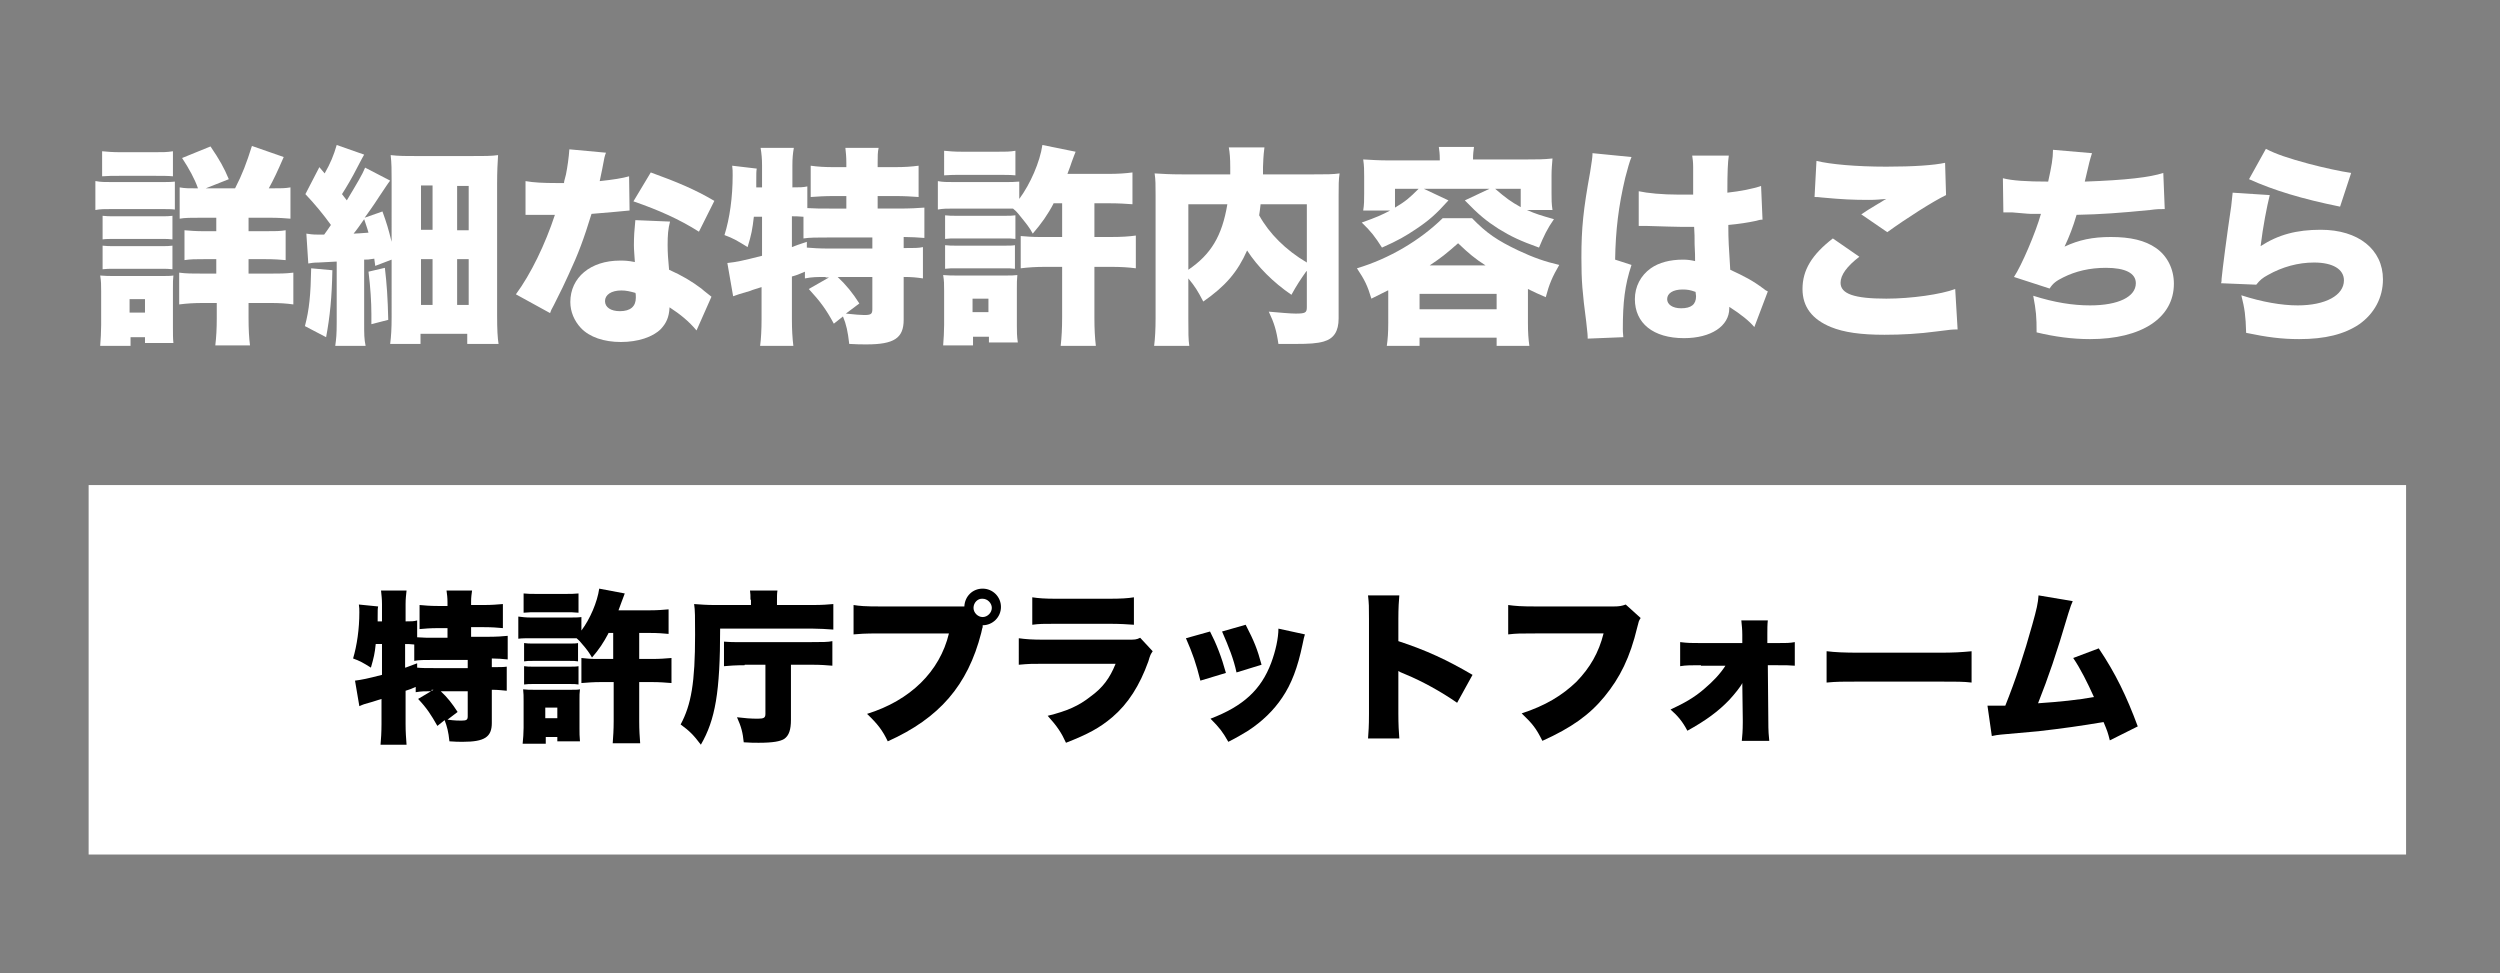 <?xml version="1.0" encoding="utf-8"?>
<!-- Generator: Adobe Illustrator 21.1.0, SVG Export Plug-In . SVG Version: 6.00 Build 0)  -->
<svg version="1.1" id="レイヤー_1" xmlns="http://www.w3.org/2000/svg" xmlns:xlink="http://www.w3.org/1999/xlink" x="0px"
	 y="0px" viewBox="0 0 519 202" style="enable-background:new 0 0 519 202;" xml:space="preserve">
<rect x="0" y="0" width="519" height="202" fill="#808080" stroke="none"/>
<style type="text/css">
	.st0{fill:#FFFFFF;}
</style>
<rect x="18.4" y="100.7" class="st0" width="481.1" height="76.7"/>
<g>
	<path d="M89.6,143.5c-1.4,0-2.1,0-3.3,0.2v-1.1c-1.1,0.5-1.2,0.5-2.1,0.8v6.9c0,1.7,0.1,2.9,0.2,4.3H79c0.1-1,0.2-2.7,0.2-4.3v-5.2
		c-0.9,0.3-1.3,0.4-1.9,0.6c-1.8,0.5-1.8,0.5-2.7,0.9l-0.9-5.3c1.5-0.2,2.5-0.4,5.6-1.2v-6.4h-1.3c-0.2,2-0.4,2.8-1,4.9
		c-1.6-1-2.3-1.4-3.7-1.9c0.8-2.7,1.3-6.1,1.3-9.6c0-0.6,0-1-0.1-1.6l4,0.4c-0.1,0.5-0.1,0.7-0.1,2.3c0,0.3,0,0.4,0,0.8h0.9v-3.6
		c0-1-0.1-1.9-0.2-2.8h5.3c-0.1,0.9-0.2,1.7-0.2,2.8v3.6c1.2,0,1.7,0,2.4-0.2v3.5c1.2,0.1,2.3,0.1,3.7,0.1h2.6v-2h-2
		c-1.5,0-2.8,0.1-3.8,0.2v-5c1.1,0.1,2.2,0.2,3.8,0.2h2V125c0-0.9-0.1-1.7-0.2-2.4h5.3c-0.1,0.7-0.2,1.4-0.2,2.3v0.7h2.7
		c1.6,0,2.7-0.1,3.9-0.2v5c-1-0.1-2.3-0.2-3.9-0.2h-2.7v2h3.4c1.8,0,3.4-0.1,4.2-0.2v4.9c-0.9-0.1-2.2-0.2-3.3-0.2v1.8
		c1.8,0,2.4,0,3.1-0.1v5c-1.1-0.1-1.8-0.2-3.1-0.2v6.9c0,2.9-1.5,3.9-6,3.9c-0.7,0-1.7,0-2.8-0.1c-0.2-2-0.5-3.1-1-4.4l-1.5,1.2
		c-1.3-2.3-2.2-3.7-4-5.6l3.2-1.9H89.6z M84.2,138.6c0.8-0.3,0.8-0.3,2.4-0.9v0.9c0.9,0.1,1.9,0.1,3.7,0.1h6.8V137h-6.9
		c-2.1,0-3.2,0-4.2,0.2v-3.4c-1.1-0.1-1.1-0.1-1.9-0.1V138.6z M91.5,143.5c1.4,1.3,2.4,2.6,3.5,4.3l-2.1,1.6
		c1.5,0.2,2.4,0.2,2.9,0.2c1.1,0,1.3-0.2,1.3-0.9v-5.2H91.5z"/>
	<path d="M126.3,131.5c-1,1.9-2,3.4-3.4,5c-0.6-1-0.9-1.5-2.3-3.1c-0.4-0.5-0.5-0.5-0.9-0.9c-0.6,0-0.9,0-1.6,0h-7.8
		c-1.2,0-1.9,0-2.7,0.1V128c0.8,0.1,1.5,0.2,2.7,0.2h7.7c1.3,0,2,0,2.7-0.1v2.8c1.8-2.4,3.3-5.9,3.7-8.7l5.3,1
		c-0.2,0.5-0.2,0.6-0.6,1.6c-0.2,0.6-0.3,0.8-0.7,1.9h6.5c1.6,0,2.8-0.1,3.9-0.2v5.1c-1-0.1-2.2-0.2-3.9-0.2h-2.2v5.4h2.7
		c1.6,0,2.8-0.1,4-0.2v5.2c-1.2-0.1-2.5-0.2-4-0.2h-2.7v8.1c0,1.9,0.1,3.3,0.2,4.6h-5.7c0.1-1.4,0.2-2.8,0.2-4.6v-8.1h-2.7
		c-1.5,0-2.7,0.1-4,0.2v-5.2c0.9,0.1,1.9,0.2,3,0.2h3.6v-5.4H126.3z M108.5,154.4c0.1-1,0.2-2.2,0.2-3.3v-5.5c0-1,0-1.7-0.1-2.5
		c0.8,0.1,1.4,0.1,2.5,0.1h7.2c1.2,0,1.6,0,2.1-0.1c-0.1,0.7-0.1,1.3-0.1,2.2v5.9c0,0.9,0,1.7,0.1,2.7h-4.7v-0.9h-2.4v1.4H108.5z
		 M108.7,123.2c0.9,0.1,1.5,0.1,3.1,0.1h5.2c1.6,0,2.1,0,3.1-0.1v4c-0.9-0.1-1.6-0.1-3.1-0.1h-5.2c-1.5,0-2.1,0-3.1,0.1V123.2z
		 M108.8,133.5c0.7,0.1,1,0.1,2,0.1h7.3c1,0,1.4,0,1.9-0.1v3.8c-0.6-0.1-0.9-0.1-1.9-0.1h-7.3c-1.1,0-1.4,0-2,0.1V133.5z
		 M108.8,138.3c0.7,0.1,1,0.1,2,0.1h7.3c1,0,1.5,0,2-0.1v3.8c-0.6-0.1-0.9-0.1-2-0.1h-7.3c-0.9,0-1.3,0-2,0.1V138.3z M113.2,149.1
		h2.5v-2.2h-2.5V149.1z"/>
	<path d="M155.8,124.5c0-0.8,0-1.3-0.1-1.9h5.7c-0.1,0.6-0.1,1.2-0.1,2.1v0.9h7.5c1.9,0,3.1-0.1,4.2-0.2v5.3
		c-1.4-0.1-2.9-0.2-4.3-0.2h-19.2c0,13.2-1,18.9-4,24.1c-1.5-2-2.4-2.9-4.2-4.2c2.2-4.1,3-8.7,3-18.6c0-3.7,0-5.1-0.2-6.4
		c1.4,0.1,2.6,0.2,4.3,0.2h7.5V124.5z M154.6,138.1c-1.8,0-3.3,0.1-4.3,0.2v-5.1c0.3,0,1,0.1,2.2,0.1h16c2.2,0,3.4,0,4.3-0.2v5.1
		c-1.2-0.1-2.4-0.2-4.2-0.2h-4.4v11.4c0,2.1-0.4,3.3-1.4,4c-0.8,0.5-2.3,0.8-5.3,0.8c-0.7,0-1.9,0-3.1-0.1c-0.2-2-0.5-3.2-1.4-5.2
		c1.6,0.2,2.9,0.3,4.3,0.3c1.3,0,1.6-0.2,1.6-1v-10.2H154.6z"/>
	<path d="M204,130.1l0,0.1c0,0.1-0.1,0.2-0.1,0.3l-0.2,0.9c-2.8,10.9-8.7,17.7-19.4,22.5c-1.1-2.3-2.1-3.6-4.3-5.7
		c9-2.8,15.1-8.8,17-16.7h-14.2c-3.6,0-4.4,0.1-5.6,0.2v-6.1c1.3,0.2,2.2,0.3,5.7,0.3h17.3c0.1-2.1,1.7-3.7,3.8-3.7
		c2.1,0,3.8,1.7,3.8,3.8c0,2.1-1.7,3.8-3.8,3.8L204,130.1z M202.1,126.2c0,1,0.9,1.9,1.9,1.9c1,0,1.9-0.9,1.9-1.9
		c0-1-0.9-1.9-1.9-1.9C203,124.2,202.1,125.1,202.1,126.2z"/>
	<path d="M211.5,132.5c1.5,0.2,2.6,0.3,5.5,0.3h17c1.6,0,1.9,0,2.7-0.4l2.6,2.8c-0.4,0.6-0.5,0.7-0.9,2.1c-1.8,5-4.2,8.8-7.5,11.6
		c-2.6,2.2-5,3.5-9.6,5.3c-0.9-2-1.8-3.4-3.8-5.6c4.1-1,6.5-2.1,8.9-4c2.5-1.8,4-3.8,5.2-6.8h-14.7c-2.7,0-3.2,0-5.4,0.2V132.5z
		 M214.3,124c1.3,0.2,2.6,0.3,5,0.3h10.8c2.7,0,4.1-0.1,5.3-0.3v5.7c-1.3-0.1-2.9-0.2-5.2-0.2h-11c-2.7,0-3.4,0-4.9,0.2V124z"/>
	<path d="M251.2,131.1c1.3,2.5,2.4,5.3,3.3,8.6l-5.3,1.6c-0.9-3.6-1.6-5.6-3-8.8L251.2,131.1z M270.9,131.7
		c-0.2,0.6-0.2,0.7-0.5,2.1c-1,4.8-2.3,8.2-4.2,11c-1.8,2.7-4.2,5-7.1,6.9c-1.2,0.7-2.1,1.3-4.1,2.3c-1.2-2.1-1.8-2.9-3.7-4.8
		c6.8-2.6,10.5-6,12.6-11.6c0.9-2.4,1.5-5.1,1.5-7.1L270.9,131.7z M258.6,129.7c1.8,3.5,2.4,5,3.3,8.3l-5.2,1.6
		c-0.6-2.8-1.6-5.3-3-8.5L258.6,129.7z"/>
	<path d="M284,153.4c0.1-1.5,0.2-2.5,0.2-5.2v-19.7c0-2.7,0-3.1-0.2-4.9h6.5c-0.1,1-0.2,2.7-0.2,4.9v4.6c5.8,1.9,10.1,3.9,15.4,7
		l-3.2,5.8c-3.3-2.3-7.3-4.5-10.7-5.9c-1.2-0.5-1.2-0.5-1.5-0.7v8.8c0,2.3,0.1,4,0.2,5.2H284z"/>
	<path d="M340.6,128.3c-0.4,0.6-0.4,0.7-0.7,1.9c-1.5,6.3-3.6,10.5-6.8,14.4c-3.1,3.8-6.9,6.5-12.9,9.2c-1.3-2.6-2-3.5-4.3-5.7
		c4.9-1.6,8.4-3.7,11.4-6.6c2.8-2.9,4.6-6,5.6-10h-14.1c-3.3,0-3.9,0-5.7,0.2v-6.1c1.5,0.2,2.5,0.3,5.8,0.3h16.1
		c1.1,0,1.7-0.1,2.5-0.4L340.6,128.3z"/>
	<path d="M353.1,138.1c-2,0-3.1,0-4.3,0.2v-5c1.6,0.2,2.4,0.2,4.3,0.2h8.6v-1.7c0-1.2-0.1-1.9-0.2-3h5.5c-0.1,0.8-0.1,1.9-0.1,2.8
		c0,0.1,0,0.2,0,0.3l0,1.6h2c2,0,2.6,0,3.7-0.2v4.9c-1.1-0.1-1.9-0.1-3.7-0.1H367l0.1,11.2c0,2.9,0.1,3.3,0.2,4.5h-5.7
		c0.1-1,0.2-2.1,0.2-3.8c0-0.2,0-0.4,0-0.6l-0.1-7.6c-0.3,0.7-1.6,2.3-2.7,3.5c-2.3,2.4-4.9,4.3-8.7,6.4c-1-1.9-2-3.1-3.5-4.4
		c3-1.4,4.9-2.5,6.9-4.2c2-1.7,3.4-3.2,4.5-4.9H353.1z"/>
	<path d="M379.3,135.2c1.6,0.2,3.4,0.3,6.9,0.3h16.2c3.4,0,4.7-0.1,6.9-0.3v6.5c-1.6-0.2-3.1-0.2-7-0.2h-16.1c-3.8,0-4.9,0-7,0.2
		V135.2z"/>
	<path d="M430.3,124.8c-0.3,0.7-0.4,0.9-0.9,2.5c-2.6,8.8-4.1,13.1-6.3,18.7c4.4-0.3,8.4-0.7,11.6-1.3c-1.3-2.9-2.8-5.9-4.3-8.1
		l5.3-2c3.5,5.2,5.8,10,8.1,16.2l-5.8,2.9c-0.4-1.6-0.5-1.9-1.3-3.8c-4.8,0.8-8.3,1.3-13.5,1.9l-7.8,0.7c-0.8,0.1-1,0.1-1.9,0.3
		l-0.9-6.3c0.6,0,0.9,0,1.1,0c0.2,0,0.5,0,0.8,0l1,0c0.4,0,0.5,0,0.8,0c2.2-5.5,3.9-10.7,5.6-16.8c0.9-3.2,1.2-4.5,1.3-6.1
		L430.3,124.8z"/>
</g>
<g>
	<path class="st0" d="M19.9,37.6c1,0.2,1.9,0.2,3.5,0.2h9.4c1.8,0,2.6,0,3.5-0.1v5.8c-0.9-0.1-1.3-0.1-3.5-0.1h-9.5
		c-1.6,0-2.5,0-3.5,0.2V37.6z M20.8,71.8c0.1-1.3,0.2-2.9,0.2-4.3v-7c0-1.3,0-2.1-0.2-3.3c1,0.1,1.9,0.1,3.2,0.1h9.3
		c1.5,0,2,0,2.7-0.1c-0.1,0.8-0.1,1.3-0.1,2.9V68c0,1.3,0,2.3,0.1,3.2h-5.9V70h-3v1.8H20.8z M21.2,31.4c1.3,0.1,1.9,0.2,4,0.2h6.7
		c2.1,0,2.7,0,4-0.2v5.2c-1.1-0.1-2.1-0.1-4-0.1h-6.7c-1.8,0-2.8,0-4,0.1V31.4z M21.3,44.8c0.8,0.1,1.3,0.1,2.6,0.1h9.4
		c1.4,0,1.7,0,2.5-0.1v4.9c-0.7-0.1-1.2-0.1-2.5-0.1h-9.4c-1.3,0-1.9,0-2.6,0.1V44.8z M21.3,51c0.8,0.1,1.3,0.1,2.6,0.1h9.4
		c1.5,0,1.6,0,2.5-0.1v4.9c-0.7-0.1-1.2-0.1-2.6-0.1h-9.4c-1.3,0-1.7,0-2.5,0.1V51z M26.9,64.9h3.2v-2.8h-3.2V64.9z M48.8,39.1
		c1.5-2.9,2.4-5.3,3.5-8.8l6.6,2.3c-1.3,3-2.1,4.7-3.1,6.5h0.5c2.1,0,2.9,0,4-0.2v6.5c-1.1-0.1-2.4-0.2-4.6-0.2h-4.1v2.8h3.4
		c2.1,0,3.2,0,4.3-0.2V54c-1.1-0.1-2.3-0.2-4.3-0.2h-3.4v3h4.4c2,0,3.3,0,4.9-0.2v6.6c-1.4-0.2-2.8-0.3-4.8-0.3h-4.5V66
		c0,2.4,0.1,4.1,0.3,5.7h-7.2c0.2-1.7,0.3-3.5,0.3-5.6v-3.2h-2.7c-2.1,0-3.5,0.1-5.1,0.3v-6.6c1.4,0.2,2.7,0.2,5.1,0.2h2.6v-3h-2.4
		c-1.9,0-2.9,0-4.2,0.2v-6.2c1.2,0.1,2.3,0.2,4.2,0.2h2.4v-2.8h-3.1c-2.2,0-3.4,0-4.5,0.2v-6.5c1.1,0.2,1.8,0.2,3.8,0.2
		c-0.7-2-1.8-4-3.3-6.3l5.9-2.4c1.9,2.8,2.8,4.4,3.8,6.8l-4.8,1.9H48.8z"/>
	<path class="st0" d="M69,56.1c-0.1,5.6-0.5,9.6-1.3,13.9l-4.4-2.3c0.9-3.4,1.2-6.5,1.3-12L69,56.1z M63.6,48.5
		c0.7,0.1,1.2,0.2,2.3,0.2c0.2,0,0.5,0,1.4,0c0.6-0.8,0.7-1,1.4-2c-1.5-2.1-3.4-4.4-5.3-6.4l2.9-5.6l1.1,1.3
		c1.2-2.1,1.9-3.8,2.5-5.9l5.7,2c-0.4,0.7-0.4,0.7-1.5,2.8c-0.9,1.8-2.2,4-3.1,5.4c0.4,0.5,0.4,0.5,1,1.3c2.1-3.5,3.3-5.5,3.8-6.8
		l5.2,2.7c-0.5,0.6-0.9,1.3-2.2,3.2c-0.8,1.2-1,1.6-3.1,4.5l3.7-1.3c0.9,2.5,1.2,3.5,1.9,6.3V37.4c0-2.1,0-3.5-0.2-5.2
		c1.7,0.2,3.1,0.2,5.9,0.2h10.1c3.6,0,4.9,0,6.3-0.2c-0.1,1.6-0.2,3.3-0.2,6v27.2c0,3.1,0.1,4.7,0.3,6h-6.5v-2.1h-9.7v2.1h-6.3
		c0.2-1.6,0.3-3.1,0.3-5.6V53.9l-3.4,1.3l-0.2-1.5c-1.3,0.2-1.3,0.2-2.1,0.2v13c0,2.6,0,3.4,0.3,4.9h-6.3c0.2-1.5,0.3-2.3,0.3-4.9
		V54.3c-2.6,0.1-3.1,0.2-3.8,0.2c-1,0-1.5,0.1-2.1,0.2L63.6,48.5z M73.4,48.5c0.6,0,1.7-0.1,3.1-0.2c-0.2-0.7-0.2-0.7-0.9-2.8
		C74.7,46.8,74,47.8,73.4,48.5z M79.9,55.6c0.4,3.4,0.6,6.3,0.7,10.8l-3.5,0.9v-2.1c0-2.4-0.2-5.7-0.6-8.8L79.9,55.6z M87.4,47.7
		h2.4v-9.2h-2.4V47.7z M87.4,63.3h2.4v-9.5h-2.4V63.3z M94.9,47.8h2.4v-9.2h-2.4V47.8z M94.9,63.3h2.4v-9.5h-2.4V63.3z"/>
	<path class="st0" d="M125.8,31.7c-0.3,0.8-0.3,0.8-0.8,3.5c-0.2,1-0.3,1.4-0.5,2.4c2.8-0.3,4.7-0.6,6.1-1l0.1,7.1
		c-1,0.1-1,0.1-3.2,0.3c-1.2,0.1-3.6,0.3-4.7,0.4c-1.6,5.2-2.7,8.2-4.8,12.7c-0.9,2-1.3,2.8-3,6.2c-0.6,1.1-0.6,1.1-0.8,1.7
		l-7.1-3.9c3.1-4.2,6.1-10.4,8.1-16.5c-0.8,0-0.8,0-2.4,0c-1,0-1,0-2,0c-0.2,0-0.3,0-1.7,0v-7c1.7,0.3,3.7,0.4,6.4,0.4
		c0.5,0,0.7,0,1.6,0c0-0.3,0-0.3,0.4-1.8c0.3-1.5,0.6-3.6,0.7-5.2L125.8,31.7z M144.6,68.6c-1.6-1.9-3.3-3.3-5.6-4.8
		c-0.1,2.1-0.7,3.3-1.8,4.5c-1.7,1.7-4.8,2.7-8.3,2.7c-3.5,0-6.5-1-8.3-2.9c-1.4-1.5-2.2-3.4-2.2-5.4c0-5.1,4.2-8.6,10.3-8.6
		c0.9,0,1.6,0,3.1,0.3c-0.1-1.7-0.2-2.5-0.2-3.5c0-1.8,0.1-3.2,0.3-5.2l7.2,0.3c-0.4,1.5-0.5,2.8-0.5,4.9c0,1.6,0.1,2.9,0.3,5.1
		c2.7,1.2,4.7,2.4,6.7,3.9c0.1,0.1,0.8,0.7,2.1,1.7L144.6,68.6z M129,60.3c-2.1,0-3.4,0.9-3.4,2.2c0,1.3,1.2,2.1,3.1,2.1
		c2.2,0,3.3-1,3.3-2.8c0-0.3,0-0.9-0.1-1C130.8,60.5,130,60.3,129,60.3z M145.1,48.1c-4.1-2.6-8.4-4.5-13.6-6.3l3.6-6
		c5.5,2,9.1,3.5,13.2,5.9L145.1,48.1z"/>
	<path class="st0" d="M171.4,57.5c-1.8,0-2.8,0-4.3,0.3v-1.4c-1.4,0.6-1.6,0.7-2.7,1v8.9c0,2.1,0.1,3.8,0.3,5.5h-6.9
		c0.2-1.4,0.3-3.5,0.3-5.5v-6.7c-1.2,0.4-1.7,0.5-2.4,0.8c-2.4,0.7-2.4,0.7-3.5,1.1l-1.2-6.9c1.9-0.2,3.3-0.5,7.2-1.5V45h-1.7
		c-0.3,2.6-0.5,3.7-1.3,6.3c-2.1-1.3-2.9-1.8-4.8-2.5c1.1-3.5,1.7-7.9,1.7-12.4c0-0.8,0-1.3-0.1-2l5.1,0.6c-0.1,0.6-0.1,0.9-0.1,2.9
		c0,0.3,0,0.6,0,1h1.2v-4.6c0-1.3-0.1-2.4-0.3-3.6h6.9c-0.2,1.1-0.3,2.2-0.3,3.6v4.6c1.5,0,2.2,0,3.1-0.2v4.5
		c1.5,0.1,2.9,0.1,4.7,0.1h3.4v-2.6h-2.5c-2,0-3.6,0.1-4.9,0.2v-6.5c1.4,0.2,2.8,0.3,4.9,0.3h2.5v-0.9c0-1.2-0.1-2.2-0.2-3.1h6.9
		c-0.2,0.9-0.2,1.7-0.2,3v1h3.5c2.1,0,3.5-0.1,5-0.3v6.5c-1.3-0.1-2.9-0.2-5-0.2h-3.5v2.6h4.3c2.3,0,4.3-0.1,5.4-0.2v6.3
		c-1.2-0.1-2.9-0.2-4.3-0.2v2.3c2.3,0,3.1,0,4-0.2v6.5c-1.4-0.2-2.3-0.3-4-0.3v8.9c0,3.8-2,5.1-7.7,5.1c-0.9,0-2.2,0-3.6-0.1
		c-0.3-2.6-0.6-4-1.3-5.7l-1.9,1.5c-1.6-3-2.9-4.7-5.2-7.2l4.2-2.4H171.4z M164.4,51.3c1-0.4,1-0.4,3.1-1.1v1.2
		c1.2,0.1,2.5,0.2,4.8,0.2h8.8v-2.3h-8.9c-2.7,0-4.1,0-5.4,0.2V45c-1.4-0.1-1.4-0.1-2.4-0.1V51.3z M173.9,57.5
		c1.8,1.7,3.1,3.3,4.5,5.5l-2.8,2.1c1.9,0.2,3.1,0.3,3.8,0.3c1.4,0,1.7-0.2,1.7-1.2v-6.7H173.9z"/>
	<path class="st0" d="M218.8,42.1c-1.3,2.5-2.6,4.3-4.4,6.4c-0.7-1.3-1.2-1.9-2.9-4c-0.5-0.6-0.6-0.7-1.2-1.2c-0.8,0-1.2,0-2.1,0
		h-10c-1.6,0-2.4,0-3.5,0.2v-5.9c1,0.2,1.9,0.2,3.5,0.2h9.9c1.7,0,2.5,0,3.5-0.1v3.6c2.3-3.1,4.3-7.7,4.8-11.2l6.9,1.4
		c-0.3,0.7-0.3,0.8-0.8,2.1c-0.3,0.8-0.3,1-0.9,2.5h8.4c2.1,0,3.6-0.1,5.1-0.3v6.6c-1.4-0.1-2.8-0.2-5-0.2h-2.9v7h3.5
		c2.1,0,3.7-0.1,5.1-0.3v6.8c-1.5-0.2-3.2-0.3-5.1-0.3h-3.5v10.5c0,2.4,0.1,4.2,0.3,5.9h-7.3c0.2-1.8,0.3-3.7,0.3-5.9V55.4h-3.5
		c-1.9,0-3.5,0.1-5.1,0.3v-6.7c1.2,0.1,2.4,0.2,3.9,0.2h4.7v-7H218.8z M195.8,71.7c0.1-1.3,0.2-2.9,0.2-4.2v-7.1
		c0-1.4,0-2.1-0.2-3.3c1.1,0.1,1.8,0.1,3.2,0.1h9.4c1.6,0,2,0,2.8-0.1c-0.1,0.9-0.1,1.7-0.1,2.9v7.6c0,1.2,0,2.2,0.2,3.5h-6v-1.2
		H202v1.8H195.8z M196,31.3c1.2,0.1,1.9,0.2,4,0.2h6.8c2.1,0,2.8,0,4-0.2v5.1c-1.1-0.1-2.1-0.1-4-0.1H200c-1.9,0-2.7,0-4,0.1V31.3z
		 M196.2,44.7c0.9,0.1,1.3,0.1,2.6,0.1h9.5c1.3,0,1.8,0,2.5-0.1v4.9c-0.8-0.1-1.2-0.1-2.5-0.1h-9.5c-1.4,0-1.8,0-2.6,0.1V44.7z
		 M196.2,50.9c0.9,0.1,1.3,0.1,2.6,0.1h9.4c1.4,0,1.9,0,2.5-0.1v4.9c-0.7-0.1-1.2-0.1-2.6-0.1h-9.4c-1.2,0-1.7,0-2.5,0.1V50.9z
		 M201.9,64.8h3.3V62h-3.3V64.8z"/>
	<path class="st0" d="M271.2,56.3c-1.2,1.7-2,2.9-3.1,4.9c-3.8-2.6-7-5.8-9.2-9.2c-2,4.5-4.5,7.4-9.1,10.6c-1.2-2.3-1.7-3.1-3.1-4.8
		v8.4c0,2.9,0,4.3,0.2,5.6h-7.3c0.2-1.6,0.3-3.5,0.3-5.8V40.5c0-2.1,0-3.2-0.2-4.5c1.8,0.1,3,0.2,5.8,0.2h9.9c0-0.6,0-0.8,0-1.4
		c0-2-0.1-3.1-0.3-4.2h7.4c-0.1,1-0.2,1.2-0.3,4.1c0,0.5,0,0.7,0,1.5h10.3c3,0,4.1,0,5.6-0.2c-0.2,1.3-0.2,2.5-0.2,4.6v25.5
		c0,2.7-1,4.2-3.1,4.8c-1.4,0.4-3,0.5-5.9,0.5c-1,0-1,0-3.5,0c-0.4-2.8-0.9-4.4-2-6.7c2.3,0.2,4.5,0.4,5.6,0.4c2,0,2.3-0.2,2.3-1.3
		V56.3z M246.7,56c4.7-3.2,7-7,8.1-13.6h-8.1V56z M261.7,42.4c-0.1,1.1-0.2,1.5-0.3,2.3c2.1,3.8,5.5,7.2,9.9,9.8V42.4H261.7z"/>
	<path class="st0" d="M288.1,60.3c-1.6,0.8-2,1-3.4,1.7c-0.8-2.7-1.4-3.9-3-6.3c6.7-2,13.1-5.8,17.8-10.4h6.1c3,3.1,5.2,4.6,9.6,6.7
		c3.2,1.5,5.5,2.3,8.5,3c-1.4,2.4-2.1,4-2.8,6.7c-1.6-0.7-2.3-1-3.7-1.7V67c0,2.1,0.1,3.4,0.3,4.8h-6.8v-1.7h-16v1.7h-6.8
		c0.2-1.4,0.3-2.7,0.3-4.8V60.3z M298.9,33.1c0-1.3-0.1-1.8-0.2-2.6h7.3c-0.1,0.8-0.2,1.4-0.2,2.6h11.3c1.9,0,3.4,0,5.2-0.2
		c-0.1,1.2-0.2,2.3-0.2,3.5v3.7c0,1.3,0,2.2,0.2,3.5h-5.3c1.8,0.8,2.8,1.1,5.6,1.9c-1.4,2-2.1,3.5-3.1,5.9c-3.9-1.4-5.8-2.3-8.4-3.9
		c-2.5-1.6-4.1-2.9-7-5.9l5.1-2.4h-13.6l5.1,2.4c-2.6,2.9-4.1,4.2-6.8,6c-2.1,1.4-3.6,2.3-7,3.8c-1.4-2.2-2.3-3.4-4.2-5.2
		c3.1-1.1,4.2-1.6,5.9-2.5H283c0.2-1.2,0.2-2.2,0.2-3.5v-3.6c0-1.1,0-2.2-0.2-3.5c1.8,0.1,3.3,0.2,5.2,0.2H298.9z M289.6,39.2v3.9
		c2.2-1.3,3-2,4.9-3.9H289.6z M294.7,64.2h16V61h-16V64.2z M308.4,55.1c-2.2-1.4-3.5-2.5-5.7-4.6c-2.5,2.2-3.5,3-5.9,4.6H308.4z
		 M315.7,39.2h-5.3c2.2,1.9,3.3,2.7,5.3,3.8V39.2z"/>
	<path class="st0" d="M338.7,32.6c-0.4,0.9-0.8,2.4-1.3,4.3c-1.4,5.9-2,10.9-2.1,17l3.4,1.1c-1.4,4.2-1.8,7.8-1.8,13.3
		c0,0.2,0,0.8,0.1,1.7l-7.4,0.3c0-0.8,0-0.8-0.3-3.5c-0.8-6.1-1-8.5-1-13.3c0-6.2,0.4-10,1.8-17.7c0.3-2,0.5-3.1,0.5-3.8
		c0,0,0-0.1,0-0.2L338.7,32.6z M340.2,39.7c1.8,0.4,4.9,0.7,8.2,0.7c0.9,0,1.7,0,3.1,0c0-2.6,0-2.6,0-5.7c0-1-0.1-1.8-0.2-2.4l7.6,0
		c-0.2,1.4-0.3,3.3-0.3,7.7c2.7-0.3,5.3-0.8,7-1.4l0.3,7c-0.6,0-0.7,0.1-1.6,0.3c-1.4,0.3-3.3,0.6-5.5,0.8c0,3.4,0.1,4.3,0.4,9.3
		c3,1.4,4.6,2.2,7,4c0.2,0.2,0.4,0.3,0.8,0.5l-2.8,7.4c-1-1.2-2.7-2.6-5.2-4.2c0,0.2,0,0.3,0,0.3c0,3.7-3.8,6.2-9.4,6.2
		c-6.4,0-10.2-3.1-10.2-8.1c0-2.6,1.2-4.9,3.3-6.4c1.7-1.2,4-1.8,6.7-1.8c0.9,0,1.6,0.1,2.5,0.3c0-1.2,0-1.4-0.1-3.5
		c0-1.5,0-2.1-0.1-3.6c-1,0-1.6,0-2.5,0c-1.3,0-3.8-0.1-7.5-0.2c-0.5,0-0.9,0-1,0c-0.1,0-0.3,0-0.5,0L340.2,39.7z M352,60.6
		c-1.1-0.4-1.7-0.5-2.7-0.5c-2,0-3.2,0.8-3.2,2c0,1.1,1.1,1.9,2.9,1.9c2.1,0,3.1-0.8,3.1-2.5L352,60.6z"/>
	<path class="st0" d="M386,53.3c-2.6,2-3.9,3.8-3.9,5.4c0,2.3,2.8,3.3,9.5,3.3c5.2,0,11.4-0.9,14.3-2l0.5,8.4c-1.2,0-1.2,0-4.3,0.4
		c-3.7,0.5-7.3,0.7-10.9,0.7c-4.9,0-8.4-0.5-11.1-1.6c-3.9-1.6-5.9-4.2-5.9-7.9c0-3.9,1.9-7.1,6.3-10.5L386,53.3z M377.1,33.4
		c2.8,0.7,8.2,1.2,14.5,1.2c5.7,0,9.9-0.3,12.2-0.8l0.2,6.7c-2.7,1.3-8.2,4.8-12.2,7.7l-5.4-3.7c1.3-0.9,1.4-0.9,3.5-2.2
		c0.6-0.3,0.6-0.4,1-0.6c0.3-0.2,0.3-0.2,0.7-0.4c-1.4,0.1-2.1,0.2-3.6,0.2c-3.3,0-5.5-0.1-9.8-0.5c-0.8-0.1-0.9-0.1-1.5-0.1
		L377.1,33.4z"/>
	<path class="st0" d="M415.8,37c1.9,0.5,4.9,0.7,9.4,0.7c0.7-3.2,1-4.8,1-6.6l8.1,0.7c-0.5,1.6-0.5,1.6-1.5,5.9
		c8.6-0.3,13.6-0.9,16.3-1.8l0.3,7.5c-1.1,0-1.6,0-3.1,0.2c-6.1,0.6-10.1,0.9-15.2,1c-0.7,2.4-1.5,4.5-2.5,6.6c3-1.4,5.8-2,9.6-2
		c4.1,0,7.1,0.7,9.4,2.3c2.3,1.6,3.7,4.3,3.7,7.4c0,7.1-6.7,11.5-17.4,11.5c-3.7,0-7.4-0.5-11.1-1.4c0-3.3-0.1-4.4-0.7-7.6
		c4.4,1.4,8.2,2,11.8,2c5.9,0,9.5-1.8,9.5-4.6c0-2.1-2.2-3.2-6.2-3.2c-3.4,0-6.3,0.7-8.9,2c-1.4,0.7-2.1,1.2-2.8,2.3l-7.4-2.4
		c1.6-2.4,4.5-9.2,5.6-13.1c-0.4,0-0.4,0-1.6,0c-0.9,0-0.9,0-4.3-0.3c-0.6,0-1.1,0-1.4,0c-0.1,0-0.3,0-0.5,0L415.8,37z"/>
	<path class="st0" d="M471.2,40.5c-0.6,2.4-1.4,6.5-1.9,10.6c3.7-2.4,7.5-3.4,12.5-3.4c7.8,0,12.9,4.1,12.9,10.3
		c0,3.8-1.8,7.1-4.9,9.3c-3.1,2.1-7.1,3.1-12.5,3.1c-3.6,0-6.7-0.4-11-1.3c-0.1-3.6-0.3-5-1-7.8c4.3,1.4,8.4,2.1,11.7,2.1
		c5.8,0,9.6-2.1,9.6-5.2c0-2.3-2.3-3.7-6.2-3.7c-3.3,0-6.6,0.9-9.6,2.6c-1.1,0.6-1.6,1-2.4,2l-7.3-0.3c0.1-0.4,0.1-0.4,0.1-0.9
		c0.2-2.1,1.1-9.1,2-15.1c0.1-1,0.2-1.7,0.3-2.8L471.2,40.5z M470.4,30.9c2.1,1.1,4.8,2,8.9,3.1c3,0.8,6.7,1.6,8.8,1.9l-2.3,7
		c-7.9-1.6-13.8-3.4-18.9-5.7L470.4,30.9z"/>
</g>
</svg>
